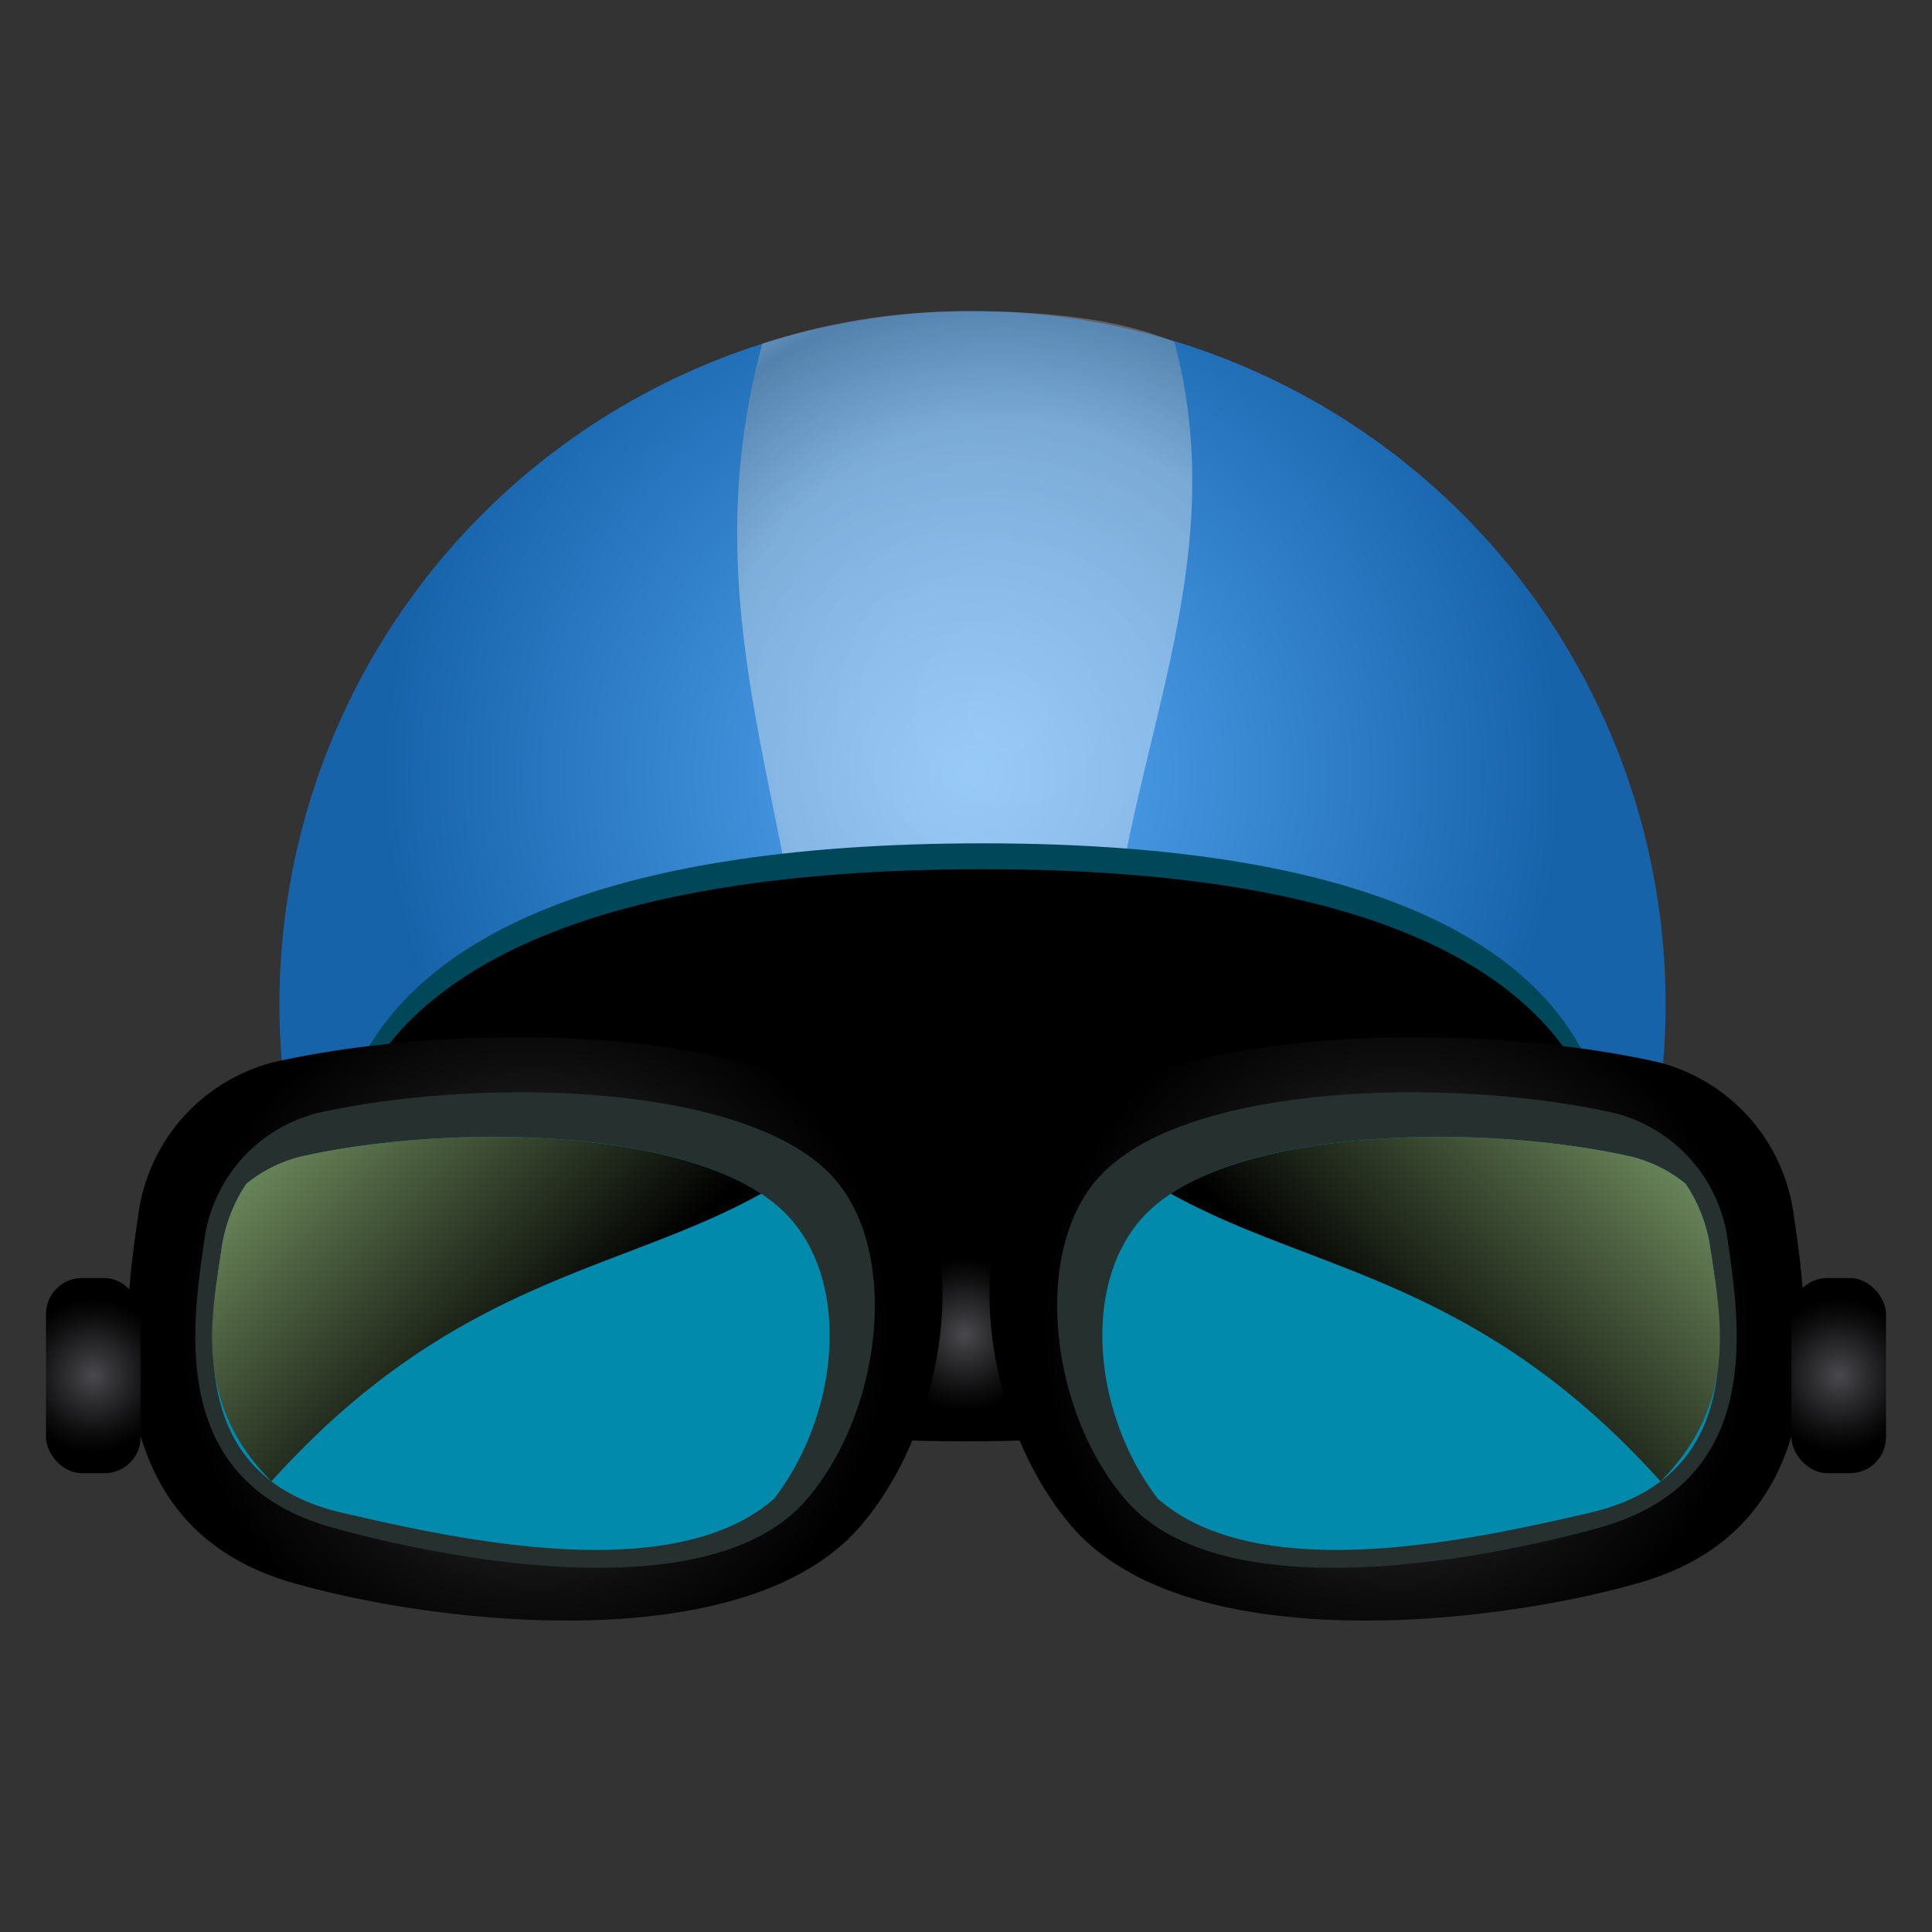 <svg class="S" xmlns="http://www.w3.org/2000/svg" xmlns:xlink="http://www.w3.org/1999/xlink" viewBox="0 0 126 126"><rect x="0" y="0" width="126" height="126" fill="#333333" stroke="none"/><defs><radialGradient id="radial-gradient" cx="63.41" cy="50.49" r="38.43" gradientUnits="userSpaceOnUse"><stop offset="0" stop-color="#56a8f5"/><stop offset="1" stop-color="#1663aa"/></radialGradient><radialGradient id="radial-gradient-2" cx="65.73" cy="46.44" r="33.67" gradientUnits="userSpaceOnUse"><stop offset="0" stop-color="#fff"/><stop offset="0.26" stop-color="#fafafa"/><stop offset="0.56" stop-color="#ebebeb"/><stop offset="0.82" stop-color="#999"/><stop offset="0.9" stop-color="#dedede"/><stop offset="1" stop-color="#fafafa"/></radialGradient><radialGradient id="radial-gradient-3" cx="62.92" cy="87.04" r="5" gradientUnits="userSpaceOnUse"><stop offset="0" stop-color="#4a494e"/><stop offset="0.29" stop-color="#313033"/><stop offset="0.76" stop-color="#0d0d0e"/><stop offset="1"/></radialGradient><radialGradient id="radial-gradient-4" cx="34.9" cy="86.67" r="23.12" xlink:href="#radial-gradient-3"/><linearGradient id="linear-gradient" x1="10.06" y1="63.62" x2="35.78" y2="89.34" gradientUnits="userSpaceOnUse"><stop offset="0" stop-color="#a9d48e"/><stop offset="1"/></linearGradient><radialGradient id="radial-gradient-5" cx="6.08" cy="89.71" r="5" xlink:href="#radial-gradient-3"/><radialGradient id="radial-gradient-6" cx="91.1" cy="86.67" r="23.12" xlink:href="#radial-gradient-3"/><linearGradient id="linear-gradient-2" x1="8.59" y1="63.62" x2="34.32" y2="89.34" gradientTransform="matrix(-1, 0, 0, 1, 124.54, 0)" xlink:href="#linear-gradient"/><radialGradient id="radial-gradient-7" cx="119.92" cy="89.71" r="5" xlink:href="#radial-gradient-3"/></defs><g style="isolation:isolate"><g id="design"><path d="M28.94,80.67V79.42H97v1.25h9a45.2,45.2,0,1,0-85.15,0Z" style="fill:url(#radial-gradient)"/><g style="opacity:0.4"><path d="M72.73,59.9c1.6-12.34,7.5-24,3.86-37.6-1.17-.45-4.67-2-13.18-2a42.3,42.3,0,0,0-13.69,2.11c-3.92,14.35.13,25.72,2.21,38.12C60.21,61.58,72.73,59.9,72.73,59.9Z" style="fill:url(#radial-gradient-2)"/></g><path d="M22.66,82.1S12.13,55,64.11,55s39.65,28,39.65,28Z" style="fill:#004759"/><path d="M22.66,83.84S12.13,56.69,64.11,56.69s39.65,28.05,39.65,28.05S91.7,94,62.92,94,22.66,83.84,22.66,83.84Z"/><rect x="59.83" y="80.67" width="6.17" height="12.73" rx="2.35" style="fill:url(#radial-gradient-3)"/><path d="M17.82,69.28A11.88,11.88,0,0,0,9,79.37C7.93,86.51,6.46,99.55,19,103.2c9.7,2.81,29.63,5,37.11-3.66,6-7,7.41-19.68,1.93-25.43C51.13,66.86,30.45,66.44,17.82,69.28Z" style="fill:url(#radial-gradient-4)"/><path d="M20.66,72.6A9.91,9.91,0,0,0,13.31,81c-.89,6-2.14,15.68,8.35,18.62,7.52,2.1,24.69,5.45,30.93-1.81,5-5.79,6.17-16.4,1.6-21.19C48.42,70.58,31.18,70.23,20.66,72.6Z" style="fill:#25302f"/><path d="M21.41,73.48a9.38,9.38,0,0,0-7,8c-.85,5.64-2.39,16.61,7.91,17.23,7.63.46,23.38,5.56,29.29-1.31,4.71-5.49,5.84-15.54,1.52-20.07C47.7,71.56,31.38,71.24,21.41,73.48Z" style="fill:#25302f"/><path d="M22.36,98.67c7.21,1.66,21.48,4.92,28.14-.94,4.27-5.6,5-14.12.84-18.48-5.47-5.73-21.79-6.06-31.76-3.81a9.14,9.14,0,0,0-3.51,1.76,10.17,10.17,0,0,0-1.62,4.24C13.6,87.08,12.3,96.36,22.36,98.67Z" style="fill:#028aad"/><path d="M49.64,77.85c-6.62-4.36-21-4.46-30.06-2.41a9.14,9.14,0,0,0-3.51,1.76,10.17,10.17,0,0,0-1.62,4.24C13.76,86,12.62,91.52,17.7,96.61,29.65,83.35,40.38,83,49.64,77.85Z" style="mix-blend-mode:screen;fill:url(#linear-gradient)"/><rect x="3" y="83.35" width="6.17" height="12.73" rx="2.35" style="fill:url(#radial-gradient-5)"/><path d="M108.18,69.28A11.88,11.88,0,0,1,117,79.37c1.08,7.14,2.55,20.18-10,23.83-9.7,2.81-29.63,5-37.11-3.66-6-7-7.41-19.68-1.93-25.43C74.87,66.86,95.55,66.44,108.18,69.28Z" style="fill:url(#radial-gradient-6)"/><path d="M105.34,72.6a9.91,9.91,0,0,1,7.35,8.4c.89,6,2.14,15.68-8.35,18.62-7.52,2.1-24.69,5.45-30.93-1.81-5-5.79-6.17-16.4-1.6-21.19C77.58,70.58,94.82,70.23,105.34,72.6Z" style="fill:#25302f"/><path d="M104.59,73.48a9.38,9.38,0,0,1,7,8c.85,5.64,2.39,16.61-7.91,17.23-7.63.46-23.38,5.56-29.29-1.31-4.71-5.49-5.84-15.54-1.52-20.07C78.3,71.56,94.62,71.24,104.59,73.48Z" style="fill:#25302f"/><path d="M103.64,98.67c-7.21,1.66-21.48,4.92-28.14-.94-4.27-5.6-5-14.12-.84-18.48,5.47-5.73,21.79-6.06,31.76-3.81a9.14,9.14,0,0,1,3.51,1.76,10.17,10.17,0,0,1,1.62,4.24C112.4,87.08,113.7,96.36,103.64,98.67Z" style="fill:#028aad"/><path d="M76.36,77.85c6.62-4.36,21-4.46,30.06-2.41a9.14,9.14,0,0,1,3.51,1.76,10.17,10.17,0,0,1,1.62,4.24c.69,4.57,1.83,10.08-3.25,15.17C96.35,83.35,85.62,83,76.36,77.85Z" style="mix-blend-mode:screen;fill:url(#linear-gradient-2)"/><rect x="116.83" y="83.35" width="6.17" height="12.73" rx="2.35" style="fill:url(#radial-gradient-7)"/></g></g></svg>
